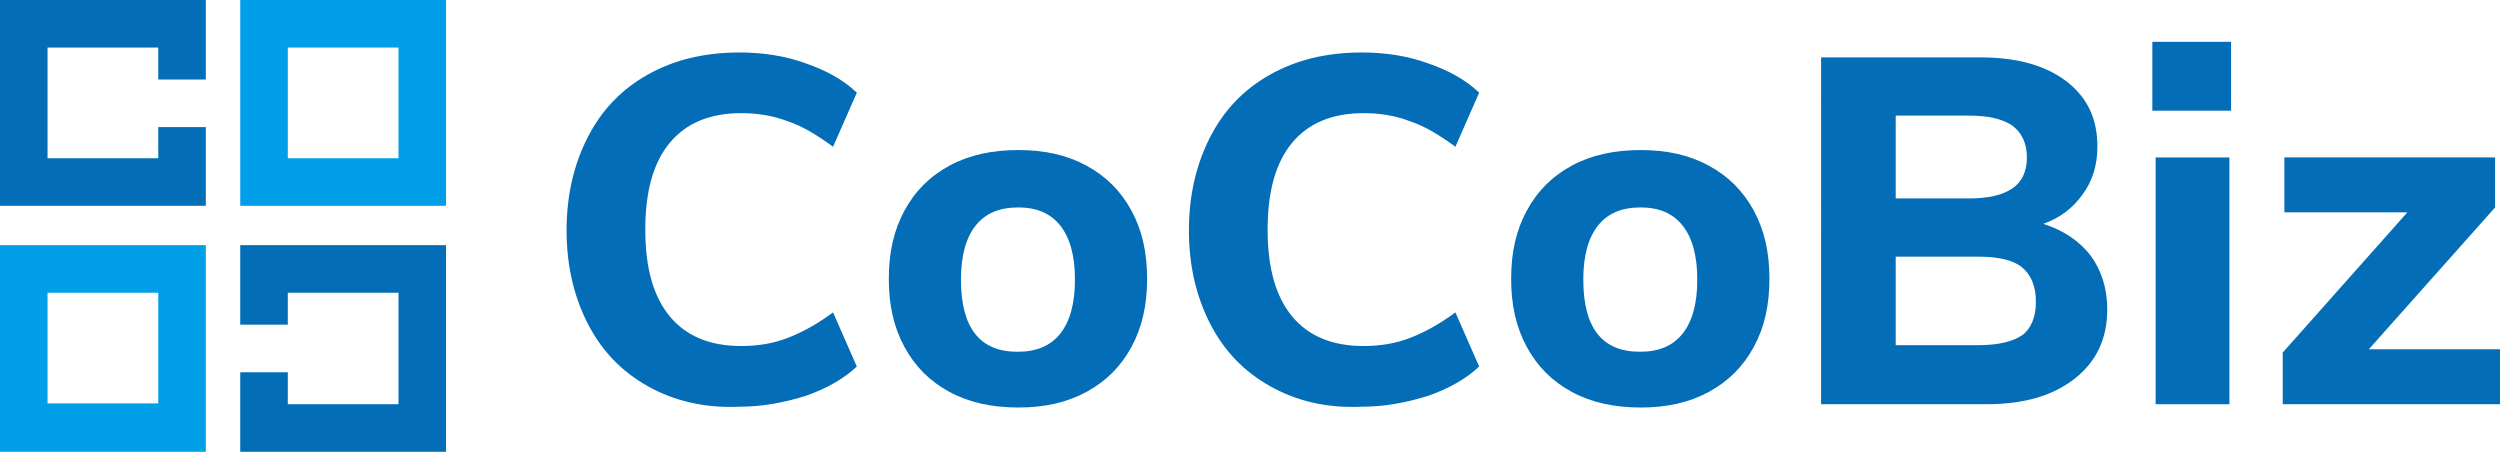 <?xml version="1.0" encoding="utf-8"?>
<!-- Generator: Adobe Illustrator 27.5.0, SVG Export Plug-In . SVG Version: 6.00 Build 0)  -->
<svg version="1.1" id="レイヤー_1" xmlns="http://www.w3.org/2000/svg" xmlns:xlink="http://www.w3.org/1999/xlink" x="0px"
	 y="0px" viewBox="0 0 304.9 55.1" style="enable-background:new 0 0 304.9 55.1;" xml:space="preserve">
<style type="text/css">
	.st0{fill:#036EB7;}
	.st1{fill:#009FE8;}
</style>
<g>
	<g>
		<g>
			<path class="st0" d="M79,47.1c-3.2-1.8-5.6-4.3-7.3-7.6c-1.7-3.3-2.6-7.1-2.6-11.4c0-4.3,0.9-8.1,2.6-11.4
				c1.7-3.3,4.1-5.8,7.3-7.6c3.2-1.8,6.9-2.7,11.2-2.7c2.8,0,5.5,0.4,8,1.3c2.6,0.9,4.6,2,6.3,3.6l-2.9,6.6
				c-1.9-1.4-3.7-2.5-5.5-3.1c-1.8-0.7-3.7-1-5.7-1c-3.8,0-6.7,1.2-8.7,3.6c-2,2.4-3,5.9-3,10.6c0,4.7,1,8.2,3,10.6
				c2,2.4,4.9,3.6,8.7,3.6c2,0,3.9-0.3,5.7-1c1.8-0.7,3.6-1.7,5.5-3.1l2.9,6.6c-1.6,1.5-3.7,2.7-6.3,3.6c-2.6,0.8-5.2,1.3-8,1.3
				C86,49.8,82.2,48.9,79,47.1z"/>
		</g>
		<g>
			<path class="st0" d="M115.8,47.8c-2.4-1.3-4.2-3.1-5.5-5.5c-1.3-2.4-1.9-5.1-1.9-8.3c0-3.2,0.6-5.9,1.9-8.3
				c1.3-2.4,3.1-4.2,5.5-5.5c2.4-1.3,5.2-1.9,8.4-1.9c3.2,0,5.9,0.6,8.3,1.9c2.4,1.3,4.2,3.1,5.5,5.5c1.3,2.4,1.9,5.1,1.9,8.3
				c0,3.2-0.6,5.9-1.9,8.3c-1.3,2.4-3.1,4.2-5.5,5.5c-2.4,1.3-5.1,1.9-8.3,1.9C121,49.7,118.2,49.1,115.8,47.8z M129.3,40.7
				c1.2-1.5,1.8-3.7,1.8-6.6c0-2.9-0.6-5.1-1.8-6.6c-1.2-1.5-2.9-2.2-5.1-2.2c-2.3,0-4,0.7-5.2,2.2c-1.2,1.5-1.8,3.7-1.8,6.6
				c0,5.9,2.3,8.8,6.9,8.8C126.4,42.9,128.1,42.2,129.3,40.7z"/>
		</g>
		<g>
			<path class="st0" d="M154.9,47.1c-3.2-1.8-5.6-4.3-7.3-7.6c-1.7-3.3-2.6-7.1-2.6-11.4c0-4.3,0.9-8.1,2.6-11.4
				c1.7-3.3,4.1-5.8,7.3-7.6c3.2-1.8,6.9-2.7,11.2-2.7c2.8,0,5.5,0.4,8,1.3c2.6,0.9,4.6,2,6.3,3.6l-2.9,6.6
				c-1.9-1.4-3.7-2.5-5.5-3.1c-1.8-0.7-3.7-1-5.7-1c-3.8,0-6.7,1.2-8.7,3.6c-2,2.4-3,5.9-3,10.6c0,4.7,1,8.2,3,10.6s4.9,3.6,8.7,3.6
				c2,0,3.9-0.3,5.7-1c1.8-0.7,3.6-1.7,5.5-3.1l2.9,6.6c-1.6,1.5-3.7,2.7-6.3,3.6c-2.6,0.8-5.2,1.3-8,1.3
				C161.8,49.8,158.1,48.9,154.9,47.1z"/>
		</g>
		<g>
			<path class="st0" d="M191.7,47.8c-2.4-1.3-4.2-3.1-5.5-5.5c-1.3-2.4-1.9-5.1-1.9-8.3c0-3.2,0.6-5.9,1.9-8.3
				c1.3-2.4,3.1-4.2,5.5-5.5c2.4-1.3,5.2-1.9,8.4-1.9c3.2,0,5.9,0.6,8.3,1.9c2.4,1.3,4.2,3.1,5.5,5.5c1.3,2.4,1.9,5.1,1.9,8.3
				c0,3.2-0.6,5.9-1.9,8.3c-1.3,2.4-3.1,4.2-5.5,5.5c-2.4,1.3-5.1,1.9-8.3,1.9C196.9,49.7,194.1,49.1,191.7,47.8z M205.2,40.7
				c1.2-1.5,1.8-3.7,1.8-6.6c0-2.9-0.6-5.1-1.8-6.6c-1.2-1.5-2.9-2.2-5.1-2.2c-2.3,0-4,0.7-5.2,2.2c-1.2,1.5-1.8,3.7-1.8,6.6
				c0,5.9,2.3,8.8,6.9,8.8C202.3,42.9,204,42.2,205.2,40.7z"/>
		</g>
		<g>
			<path class="st0" d="M255,31.2c1.3,1.8,2,4,2,6.5c0,3.6-1.3,6.4-4,8.5c-2.7,2.1-6.2,3.1-10.8,3.1h-20.1V7h19.5
				c4.4,0,7.9,1,10.4,2.9c2.6,2,3.8,4.6,3.8,8c0,2.2-0.6,4.2-1.8,5.8c-1.2,1.7-2.8,2.9-4.8,3.6C251.7,28.1,253.6,29.4,255,31.2z
				 M231.2,24.2h8.9c2.4,0,4.1-0.4,5.3-1.2c1.2-0.8,1.8-2.1,1.8-3.8c0-1.7-0.6-3-1.8-3.9c-1.2-0.8-2.9-1.2-5.3-1.2h-8.9V24.2z
				 M246.6,40.9c1.1-0.8,1.7-2.2,1.7-4.1c0-1.9-0.6-3.3-1.7-4.2c-1.1-0.9-2.9-1.3-5.4-1.3h-10v10.8h10
				C243.6,42.1,245.4,41.7,246.6,40.9z"/>
		</g>
		<g>
			<path class="st0" d="M272.1,5.1v8.4h-9.6V5.1H272.1z M262.9,19.2h9v30.1h-9V19.2z"/>
		</g>
		<g>
			<path class="st0" d="M304.9,42.6v6.7h-26.5V43l15.2-17.1h-15v-6.7h25.7v6.1l-15.4,17.3H304.9z"/>
		</g>
	</g>
	<g>
		<g>
			<polygon class="st0" points="19.3,19.3 5.8,19.3 5.8,5.8 19.3,5.8 19.3,9.7 25.1,9.7 25.1,0 0,0 0,25.1 25.1,25.1 25.1,15.5 
				19.3,15.5 			"/>
		</g>
		<g>
			<path class="st1" d="M29.3,0v25.1h25.1V0H29.3z M48.6,19.3H35.1V5.8h13.5V19.3z"/>
		</g>
		<g>
			<path class="st1" d="M0,55.1h25.1V29.9H0V55.1z M5.8,35.7h13.5v13.5H5.8V35.7z"/>
		</g>
		<g>
			<polygon class="st0" points="29.3,39.6 35.1,39.6 35.1,35.7 48.6,35.7 48.6,49.3 35.1,49.3 35.1,45.4 29.3,45.4 29.3,55.1 
				54.4,55.1 54.4,29.9 29.3,29.9 			"/>
		</g>
	</g>
</g>
</svg>
